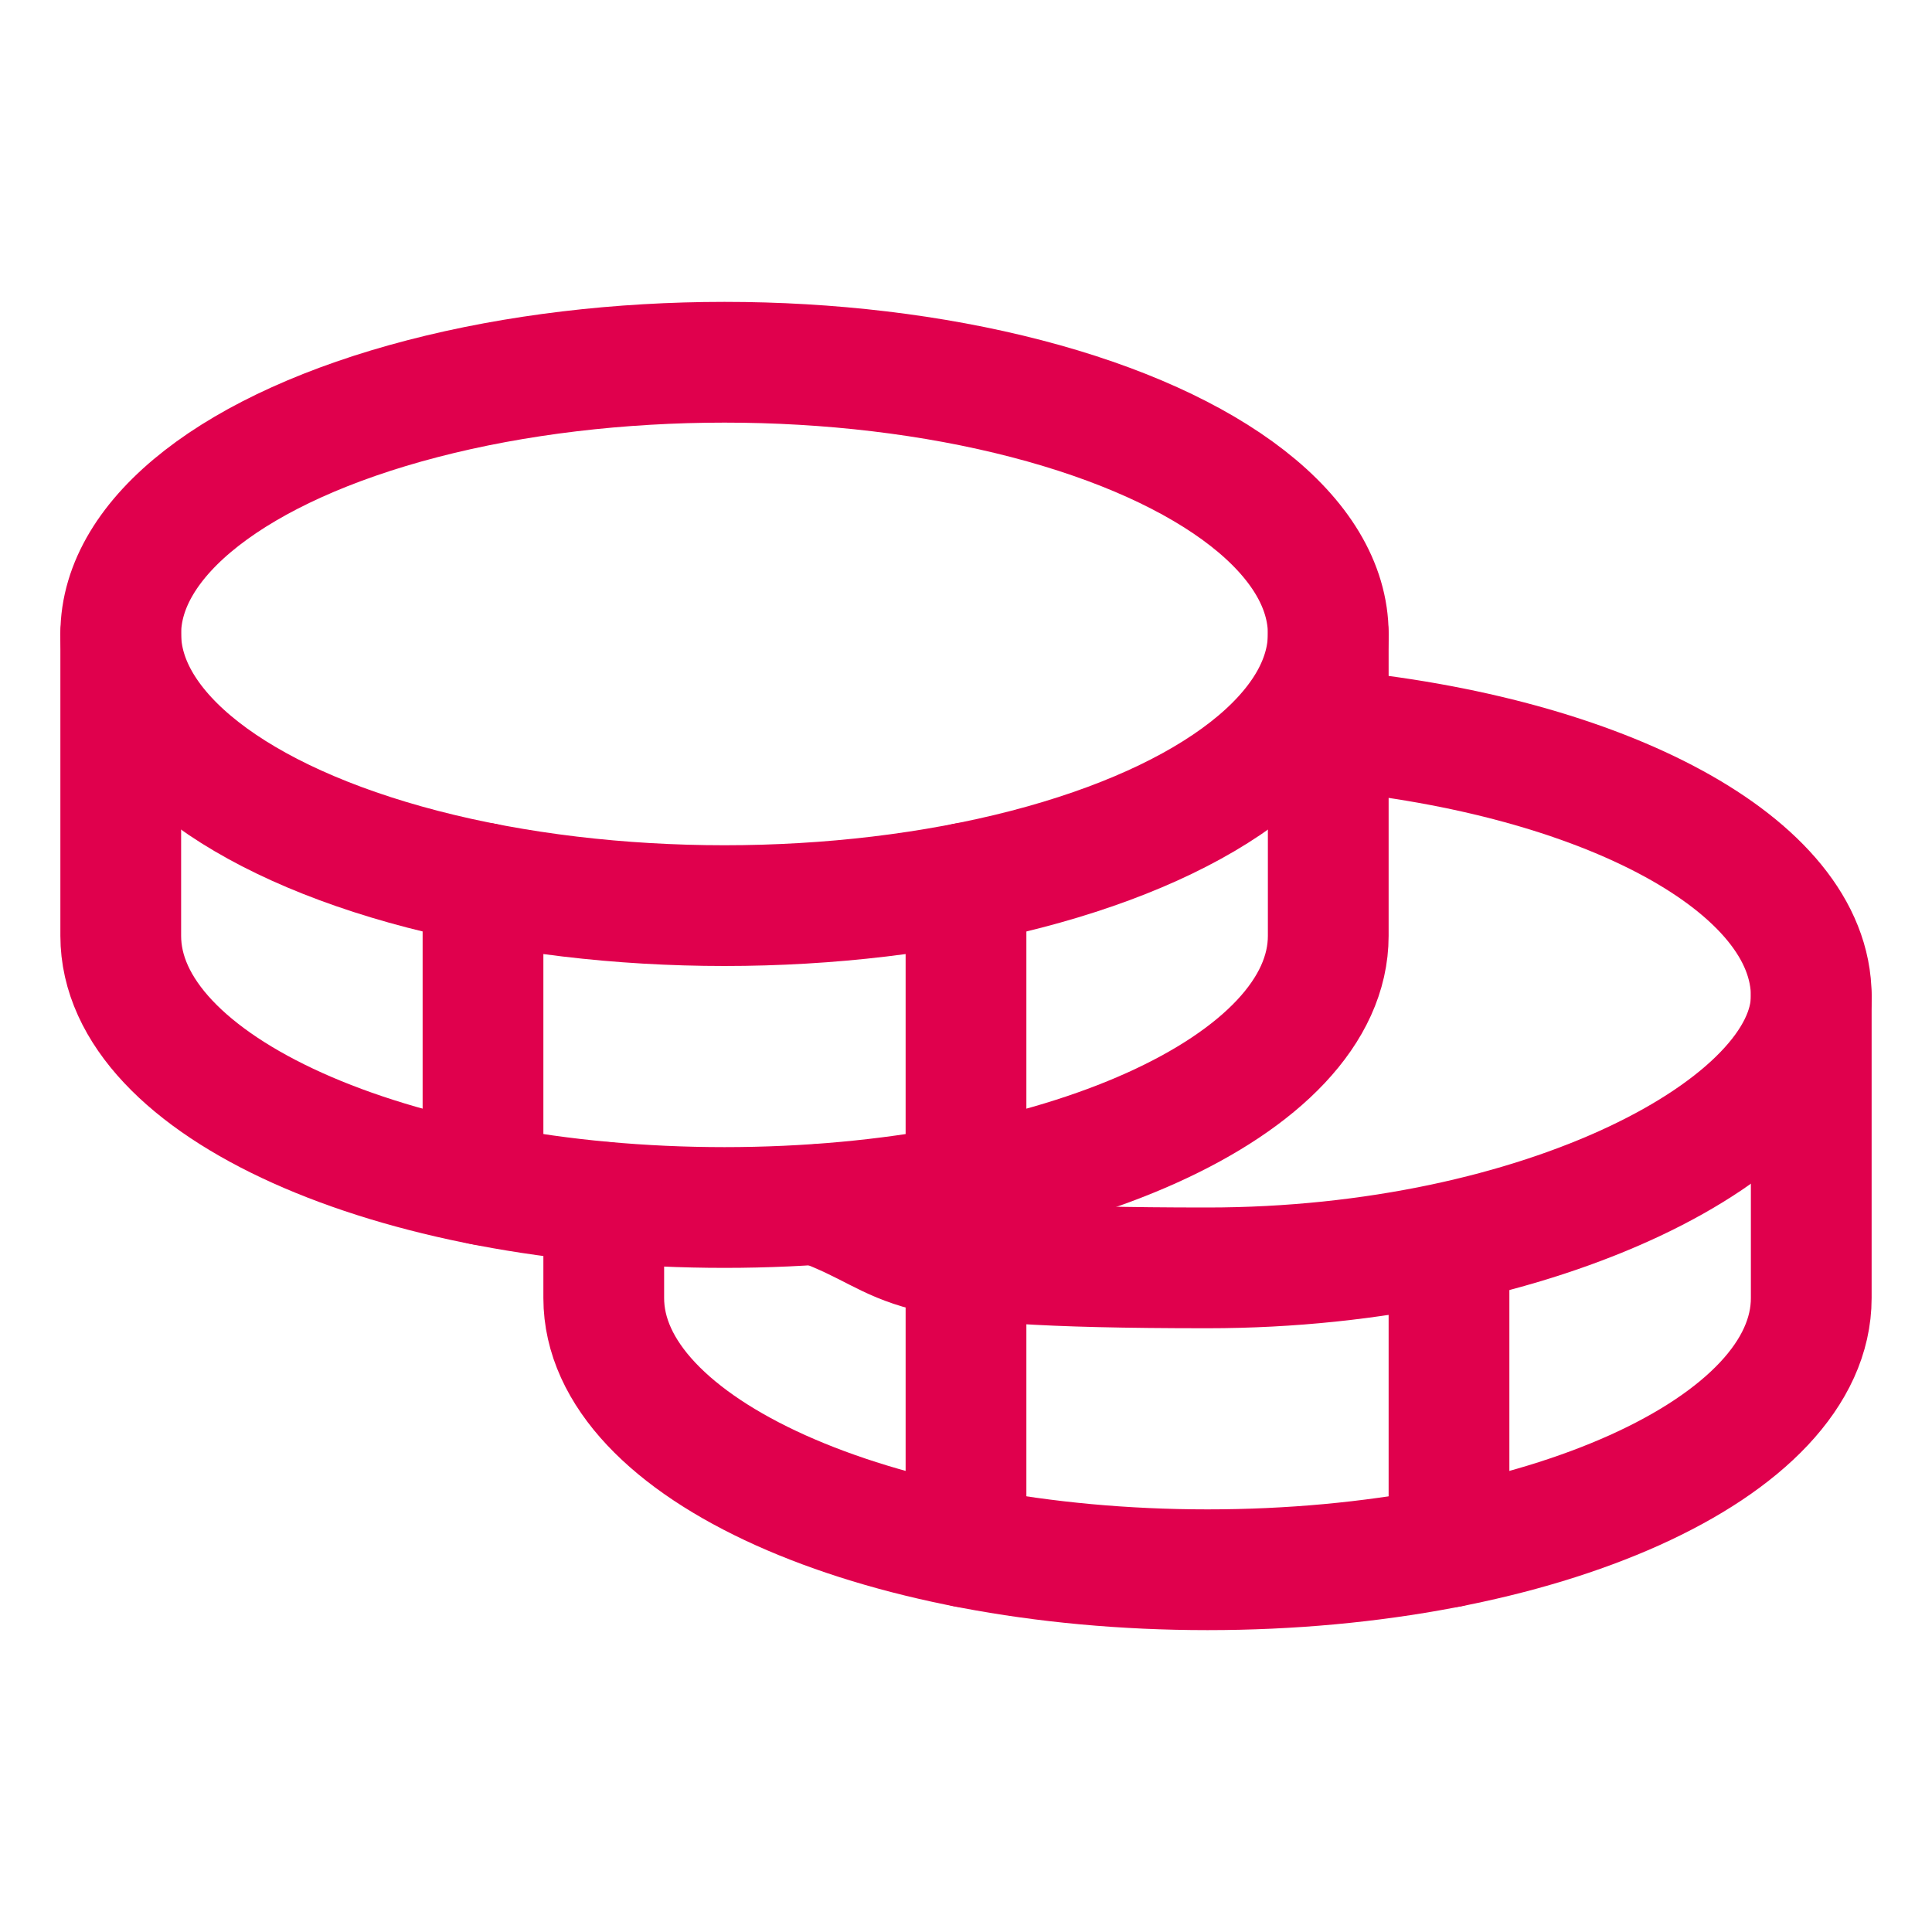 <?xml version="1.0" encoding="UTF-8"?><svg id="Layer_1" xmlns="http://www.w3.org/2000/svg" viewBox="0 0 256 256"><defs><style>.cls-1{stroke:#e0004d;stroke-linecap:round;stroke-linejoin:round;stroke-width:16px;}.cls-1,.cls-2{fill:none;}</style></defs><g id="Layer_1-2"><rect class="cls-2" width="256" height="256"/><ellipse class="cls-1" cx="96" cy="84" rx="80" ry="36"/><path class="cls-1" d="M16,84v40c0,19.9,35.8,36,80,36s80-16.1,80-36v-40"/><line class="cls-1" x1="64" y1="117" x2="64" y2="157"/><path class="cls-1" d="M176,96.7c36.5,3.4,64,17.9,64,35.3s-35.8,36-80,36-37.6-3.2-51.5-8.4"/><path class="cls-1" d="M80,159.3v12.7c0,19.9,35.8,36,80,36s80-16.1,80-36v-40"/><line class="cls-1" x1="192" y1="165" x2="192" y2="205"/><line class="cls-1" x1="128" y1="117" x2="128" y2="205"/></g></svg>